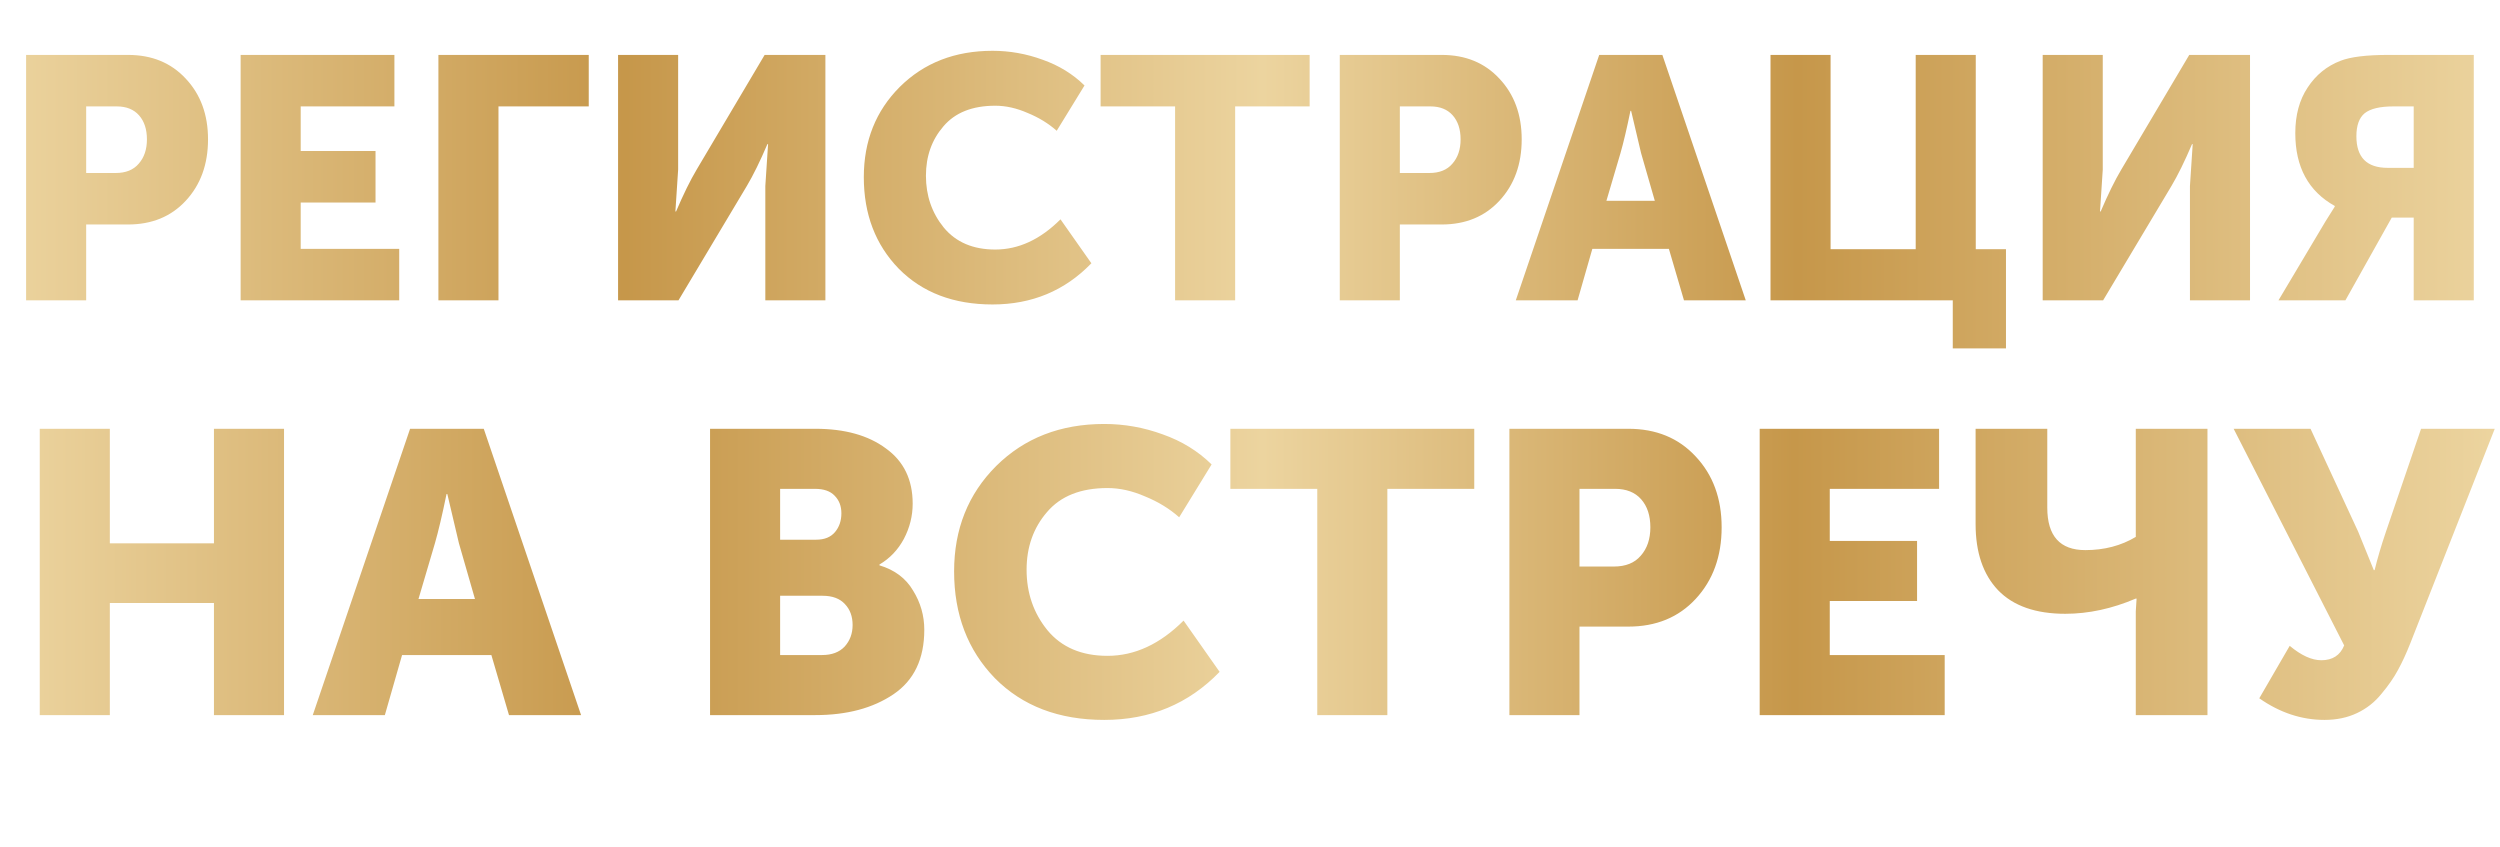 <?xml version="1.0" encoding="UTF-8"?> <svg xmlns="http://www.w3.org/2000/svg" width="874" height="296" viewBox="0 0 874 296" fill="none"> <path d="M9.125 105V19.2H44.765C53.085 19.2 59.805 21.96 64.925 27.48C70.125 33 72.725 40.08 72.725 48.72C72.725 57.44 70.125 64.6 64.925 70.2C59.805 75.72 53.085 78.48 44.765 78.48H30.125V105H9.125ZM30.125 60.48H40.445C43.965 60.48 46.645 59.4 48.485 57.24C50.405 55.08 51.365 52.24 51.365 48.72C51.365 45.2 50.445 42.4 48.605 40.32C46.765 38.24 44.165 37.2 40.805 37.2H30.125V60.48ZM84.125 105V19.2H137.885V37.2H105.125V52.8H131.285V70.8H105.125V87H139.565V105H84.125ZM153.266 105V19.2H205.826V37.2H174.266V105H153.266ZM216.078 105V19.2H237.078V59.28L236.118 73.92H236.358C238.918 67.92 241.318 63.04 243.558 59.28L267.318 19.2H288.558V105H267.558V65.04L268.518 50.4H268.278C265.718 56.4 263.318 61.28 261.078 65.04L237.198 105H216.078ZM301.987 61.92C301.987 49.28 306.187 38.76 314.587 30.36C323.067 21.96 333.867 17.76 346.987 17.76C352.987 17.76 358.827 18.8 364.507 20.88C370.187 22.88 375.067 25.88 379.147 29.88L369.427 45.72C366.547 43.16 363.147 41.08 359.227 39.48C355.387 37.8 351.627 36.96 347.947 36.96C339.947 36.96 333.907 39.36 329.827 44.16C325.747 48.88 323.707 54.64 323.707 61.44C323.707 68.4 325.787 74.44 329.947 79.56C334.187 84.68 340.187 87.24 347.947 87.24C356.107 87.24 363.707 83.72 370.747 76.68L381.547 92.04C372.267 101.64 360.747 106.44 346.987 106.44C333.387 106.44 322.467 102.28 314.227 93.96C306.067 85.56 301.987 74.88 301.987 61.92ZM410.811 105V37.2H384.771V19.2H457.851V37.2H431.811V105H410.811ZM468.383 105V19.2H504.023C512.343 19.2 519.063 21.96 524.183 27.48C529.383 33 531.983 40.08 531.983 48.72C531.983 57.44 529.383 64.6 524.183 70.2C519.063 75.72 512.343 78.48 504.023 78.48H489.383V105H468.383ZM489.383 60.48H499.703C503.223 60.48 505.903 59.4 507.743 57.24C509.663 55.08 510.623 52.24 510.623 48.72C510.623 45.2 509.703 42.4 507.863 40.32C506.023 38.24 503.423 37.2 500.063 37.2H489.383V60.48ZM529.921 105L559.081 19.2H581.161L610.321 105H588.721L583.441 87H556.681L551.521 105H529.921ZM561.601 70.2H578.521L573.721 53.52L570.241 38.76H570.001C568.721 45 567.561 49.92 566.521 53.52L561.601 70.2ZM618.969 105V19.2H639.969V87.12H669.729V19.2H690.729V87.12H701.289V121.8H682.689V105H618.969ZM714.125 105V19.2H735.125V59.28L734.165 73.92H734.405C736.965 67.92 739.365 63.04 741.605 59.28L765.365 19.2H786.605V105H765.605V65.04L766.565 50.4H766.325C763.765 56.4 761.365 61.28 759.125 65.04L735.245 105H714.125ZM796.554 105L812.994 77.4L816.234 72.24V72C807.034 66.88 802.434 58.4 802.434 46.56C802.434 40.24 803.874 34.92 806.754 30.6C809.634 26.2 813.474 23.08 818.274 21.24C821.794 19.88 827.354 19.2 834.954 19.2H864.834V105H843.834V76.08H836.154L819.954 105H796.554ZM834.714 58.68H843.834V37.2H836.754C832.034 37.2 828.674 38 826.674 39.6C824.754 41.2 823.794 43.88 823.794 47.64C823.794 55 827.434 58.68 834.714 58.68Z" fill="url(#paint0_linear_2337_4237)"></path> <path d="M13.896 250V149.9H38.397V189.94H74.796V149.9H99.296V250H74.796V210.8H38.397V250H13.896ZM109.344 250L143.364 149.9H169.124L203.144 250H177.944L171.784 229H140.564L134.544 250H109.344ZM146.304 209.4H166.044L160.444 189.94L156.384 172.72H156.104C154.61 180 153.257 185.74 152.044 189.94L146.304 209.4ZM248.232 250V149.9H285.052C295.319 149.9 303.532 152.187 309.692 156.76C315.946 161.24 319.072 167.68 319.072 176.08C319.072 180.373 318.046 184.48 315.992 188.4C313.939 192.227 311.092 195.213 307.452 197.36V197.64C312.772 199.227 316.692 202.167 319.212 206.46C321.826 210.66 323.132 215.233 323.132 220.18C323.132 230.353 319.539 237.867 312.352 242.72C305.166 247.573 296.066 250 285.052 250H248.232ZM272.732 188.68H285.332C288.226 188.68 290.419 187.793 291.912 186.02C293.406 184.247 294.152 182.053 294.152 179.44C294.152 176.92 293.359 174.867 291.772 173.28C290.279 171.693 287.992 170.9 284.912 170.9H272.732V188.68ZM272.732 229H287.432C290.792 229 293.406 228.02 295.272 226.06C297.139 224.007 298.072 221.487 298.072 218.5C298.072 215.513 297.186 213.087 295.412 211.22C293.639 209.26 291.026 208.28 287.572 208.28H272.732V229ZM333.557 199.74C333.557 184.993 338.457 172.72 348.257 162.92C358.15 153.12 370.75 148.22 386.057 148.22C393.057 148.22 399.87 149.433 406.497 151.86C413.124 154.193 418.817 157.693 423.577 162.36L412.237 180.84C408.877 177.853 404.91 175.427 400.337 173.56C395.857 171.6 391.47 170.62 387.177 170.62C377.844 170.62 370.797 173.42 366.037 179.02C361.277 184.527 358.897 191.247 358.897 199.18C358.897 207.3 361.324 214.347 366.177 220.32C371.124 226.293 378.124 229.28 387.177 229.28C396.697 229.28 405.564 225.173 413.777 216.96L426.377 234.88C415.55 246.08 402.11 251.68 386.057 251.68C370.19 251.68 357.45 246.827 347.837 237.12C338.317 227.32 333.557 214.86 333.557 199.74ZM460.518 250V170.9H430.138V149.9H515.398V170.9H485.018V250H460.518ZM527.686 250V149.9H569.266C578.972 149.9 586.812 153.12 592.786 159.56C598.852 166 601.886 174.26 601.886 184.34C601.886 194.513 598.852 202.867 592.786 209.4C586.812 215.84 578.972 219.06 569.266 219.06H552.186V250H527.686ZM552.186 198.06H564.226C568.332 198.06 571.459 196.8 573.606 194.28C575.846 191.76 576.966 188.447 576.966 184.34C576.966 180.233 575.892 176.967 573.746 174.54C571.599 172.113 568.566 170.9 564.646 170.9H552.186V198.06ZM615.186 250V149.9H677.906V170.9H639.686V189.1H670.206V210.1H639.686V229H679.866V250H615.186ZM722.03 214.58C711.67 214.58 703.83 211.827 698.51 206.32C693.283 200.813 690.67 193.113 690.67 183.22V149.9H715.73V177.48C715.73 187.373 720.163 192.32 729.03 192.32C735.656 192.32 741.536 190.78 746.67 187.7V149.9H771.73V250H746.67V213.74L746.95 209.26H746.67C738.363 212.807 730.15 214.58 722.03 214.58ZM789.843 244.12L800.483 225.78C804.497 229.14 808.183 230.82 811.543 230.82C815.463 230.82 818.123 229.093 819.523 225.64L780.883 149.9H807.763L824.423 185.88L829.883 199.32H830.163C831.19 195.12 832.497 190.687 834.083 186.02L846.403 149.9H872.163L842.623 224.94C841.223 228.487 839.777 231.613 838.283 234.32C836.883 236.933 834.97 239.687 832.543 242.58C830.21 245.473 827.363 247.713 824.003 249.3C820.643 250.887 816.863 251.68 812.663 251.68C804.637 251.68 797.03 249.16 789.843 244.12Z" fill="url(#paint1_linear_2337_4237)"></path> <defs> <linearGradient id="paint0_linear_2337_4237" x1="0" y1="72.115" x2="874" y2="72.115" gradientUnits="userSpaceOnUse"> <stop stop-color="#ECD49F"></stop> <stop offset="0.25" stop-color="#C6974A"></stop> <stop offset="0.505" stop-color="#ECD49F"></stop> <stop offset="0.719" stop-color="#C6974A"></stop> <stop offset="1" stop-color="#ECD49F"></stop> </linearGradient> <linearGradient id="paint1_linear_2337_4237" x1="3" y1="212.134" x2="871" y2="212.134" gradientUnits="userSpaceOnUse"> <stop stop-color="#ECD49F"></stop> <stop offset="0.25" stop-color="#C6974A"></stop> <stop offset="0.505" stop-color="#ECD49F"></stop> <stop offset="0.719" stop-color="#C6974A"></stop> <stop offset="1" stop-color="#ECD49F"></stop> </linearGradient> </defs> </svg> 